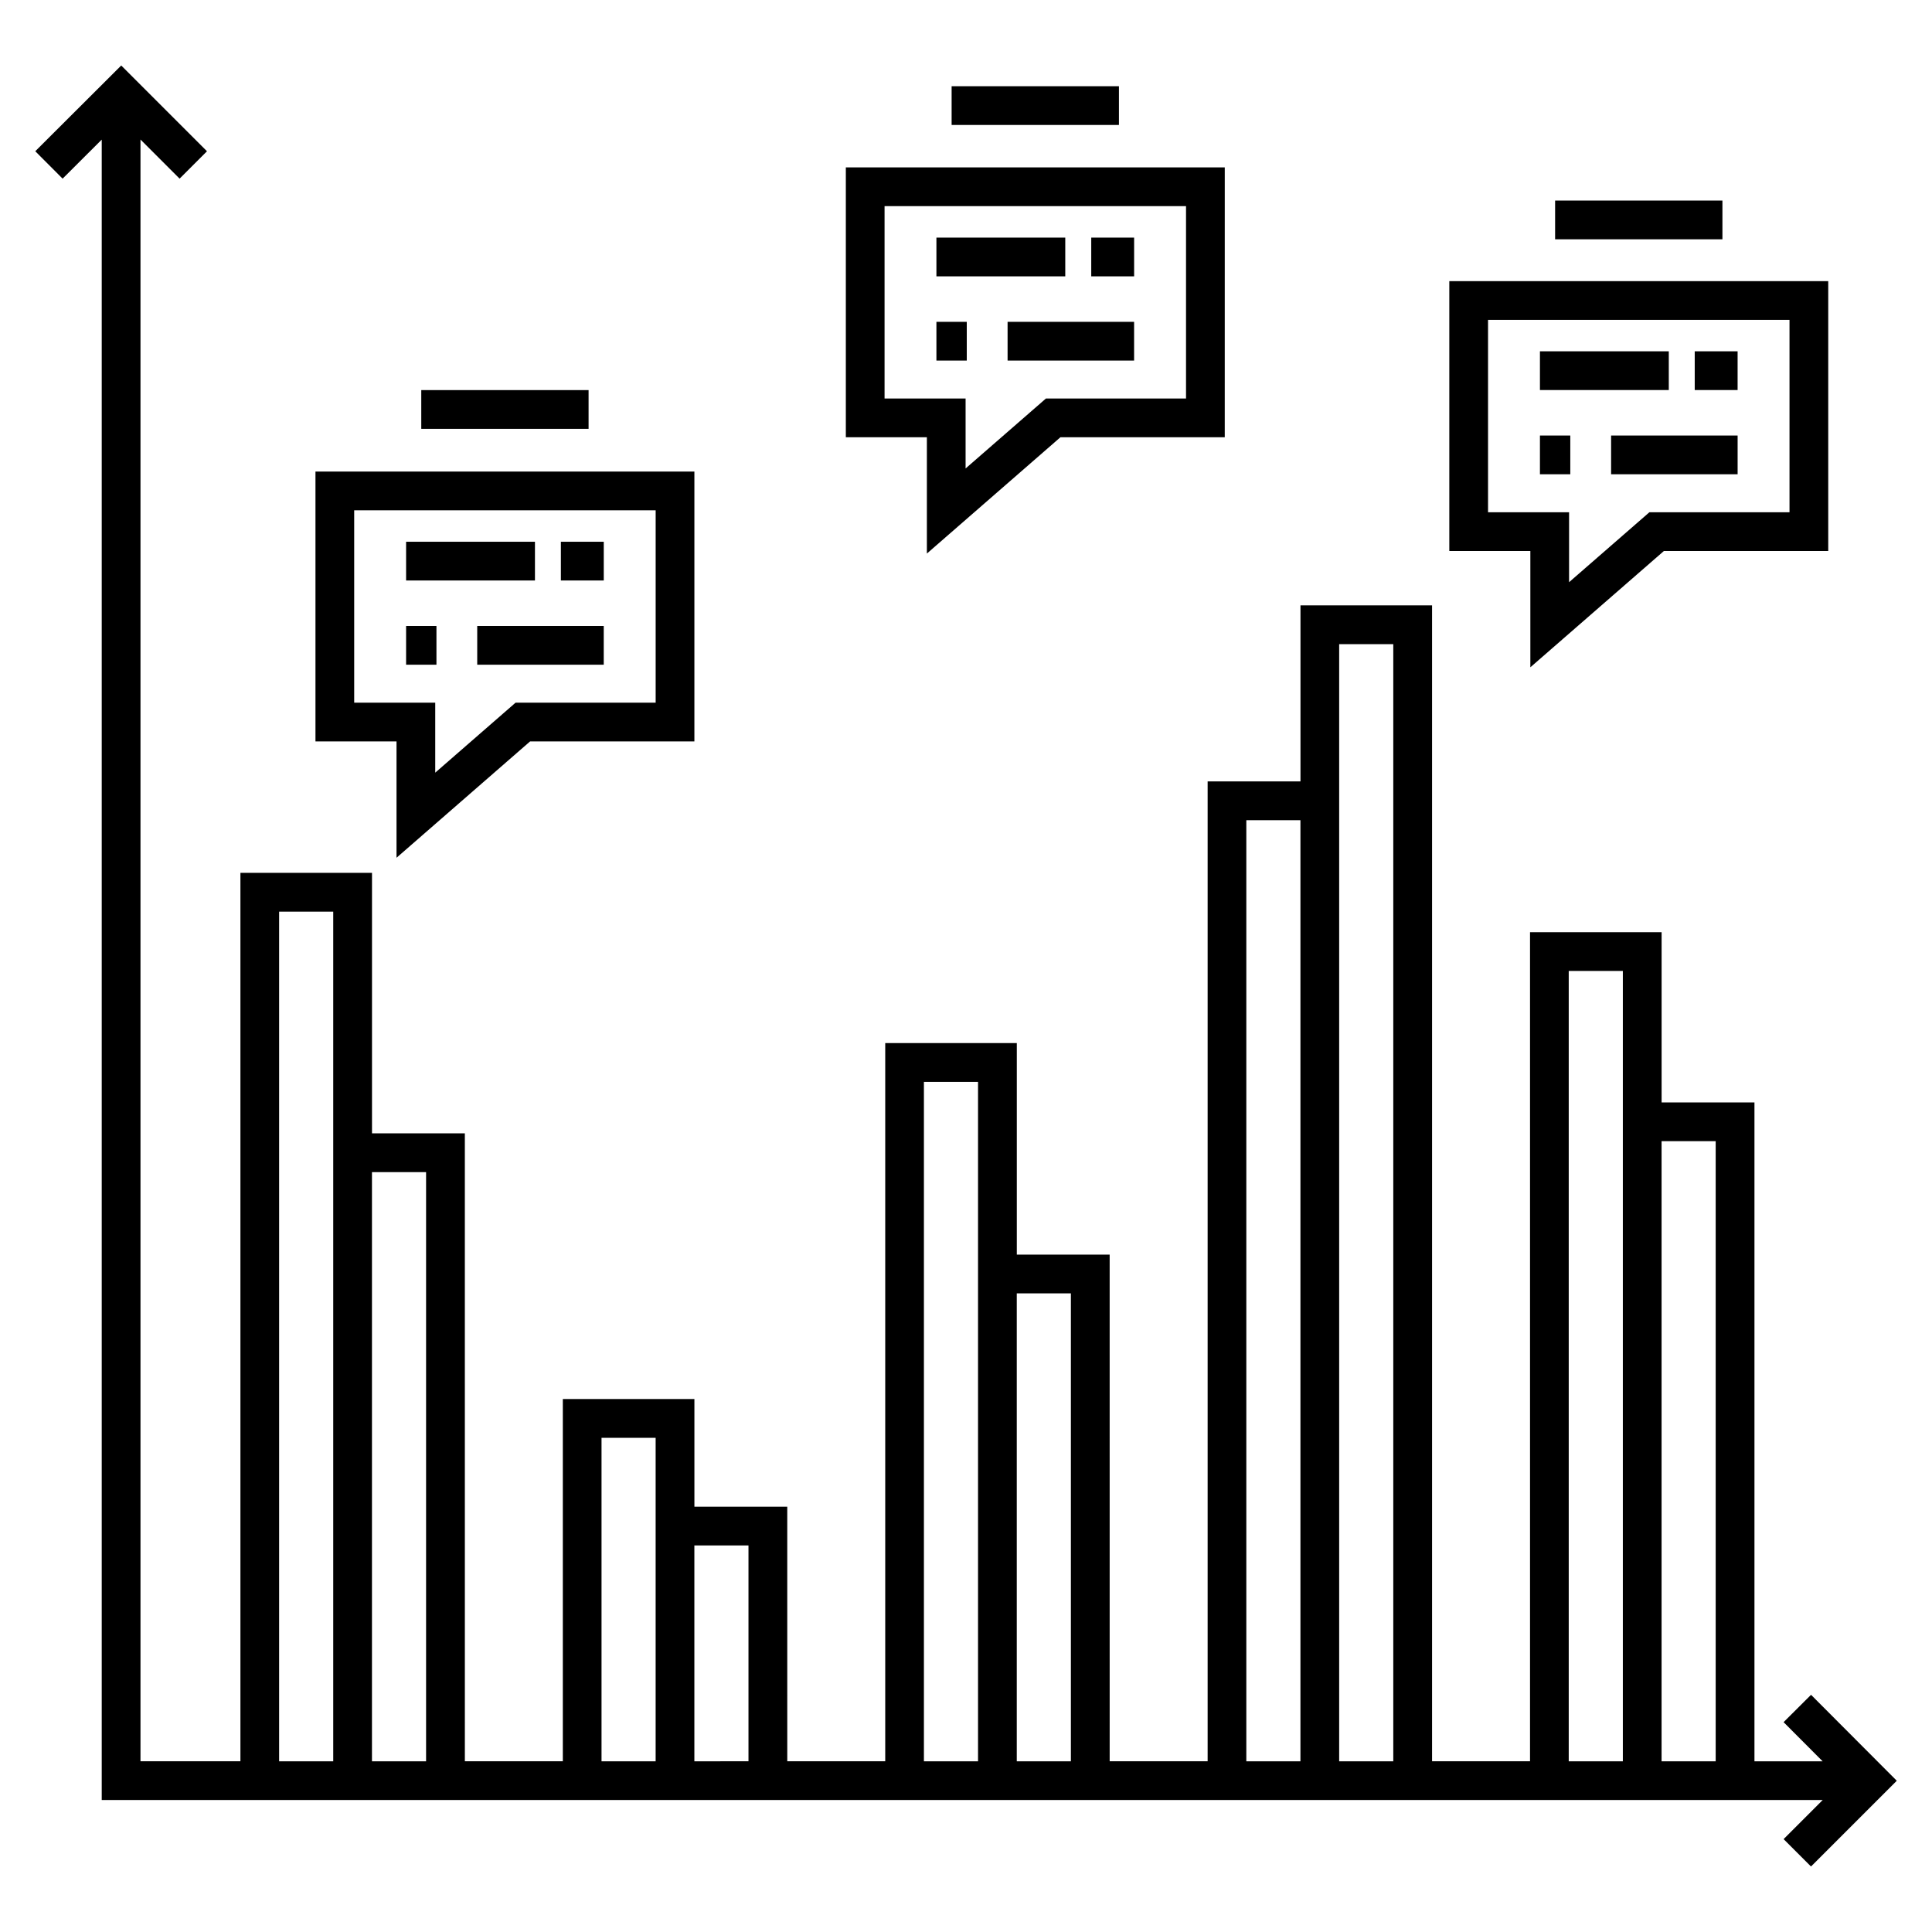 <?xml version="1.0" encoding="UTF-8"?>
<!-- Uploaded to: SVG Repo, www.svgrepo.com, Generator: SVG Repo Mixer Tools -->
<svg fill="#000000" width="800px" height="800px" version="1.1" viewBox="144 144 512 512" xmlns="http://www.w3.org/2000/svg">
 <g>
  <path d="m284.47 340.49h43.551v-71.516h-100.42v71.516h21.48v30.824zm-46.605-10.266v-50.984h79.891v50.984h-37.133l-21.281 18.535v-18.535z"/>
  <path d="m292.64 287.57h11.363v10.266h-11.363z"/>
  <path d="m251.62 287.57h34.148v10.266h-34.148z"/>
  <path d="m270.47 309.89h33.527v10.266h-33.527z"/>
  <path d="m251.62 309.89h8.043v10.266h-8.043z"/>
  <path d="m433.19 206.97h11.363v10.266h-11.363z"/>
  <path d="m392.16 206.97h34.148v10.266h-34.148z"/>
  <path d="m411.02 229.29h33.527v10.266h-33.527z"/>
  <path d="m392.16 229.29h8.043v10.266h-8.043z"/>
  <path d="m593.12 237.1h11.363v10.266h-11.363z"/>
  <path d="m552.1 237.1h34.148v10.266h-34.148z"/>
  <path d="m570.96 259.42h33.527v10.266h-33.527z"/>
  <path d="m552.1 259.42h8.043v10.266h-8.043z"/>
  <path d="m425.02 259.88h43.551l0.004-71.516h-100.42v71.516h21.477v30.82zm-46.602-10.266v-50.984h79.891v50.984h-37.133l-21.285 18.535v-18.535z"/>
  <path d="m584.95 290.02h43.551v-71.512h-100.42v71.512h21.477v30.82zm-46.605-10.266v-50.98h79.891v50.98h-37.133l-21.285 18.535 0.004-18.535z"/>
  <path d="m616.67 600.39 10.344 10.371h-18.066v-174.61h-24.605v-45.109h-34.871v219.71h-25.961v-306.33h-34.871v46.66h-24.605v259.67h-25.961l-0.004-134.27h-24.605v-56.051h-34.871v190.32h-25.961l-0.004-67.465h-24.605v-28.531h-34.871v95.996h-25.961l-0.004-166.4h-24.605v-69.035h-34.871v235.44h-26.484v-429.78l10.363 10.363 7.258-7.258-22.723-22.727-22.781 22.723 7.246 7.266 10.367-10.344v440.02h456.08l-10.363 10.363 7.258 7.258 22.73-22.723-22.719-22.777zm-398.7 10.371v-225.17h14.34v225.17zm24.605 0v-156.14h14.34v156.14zm60.836 0v-85.73h14.34v85.73zm24.605 0v-57.203h14.34v57.199zm60.832 0v-180.06h14.34v180.06zm24.609 0v-124.01h14.34v124.01zm60.832 0v-249.4h14.34v249.4zm24.605 0v-296.06h14.34v296.06zm60.836 0v-209.45h14.34v209.45zm24.605 0v-164.34h14.34v164.34z"/>
  <path d="m396.19 166.85h44.34v10.266h-44.34z"/>
  <path d="m556.12 197.15h44.34v10.266h-44.34z"/>
  <path d="m255.64 247.38h44.34v10.266h-44.34z"/>
 </g>
</svg>